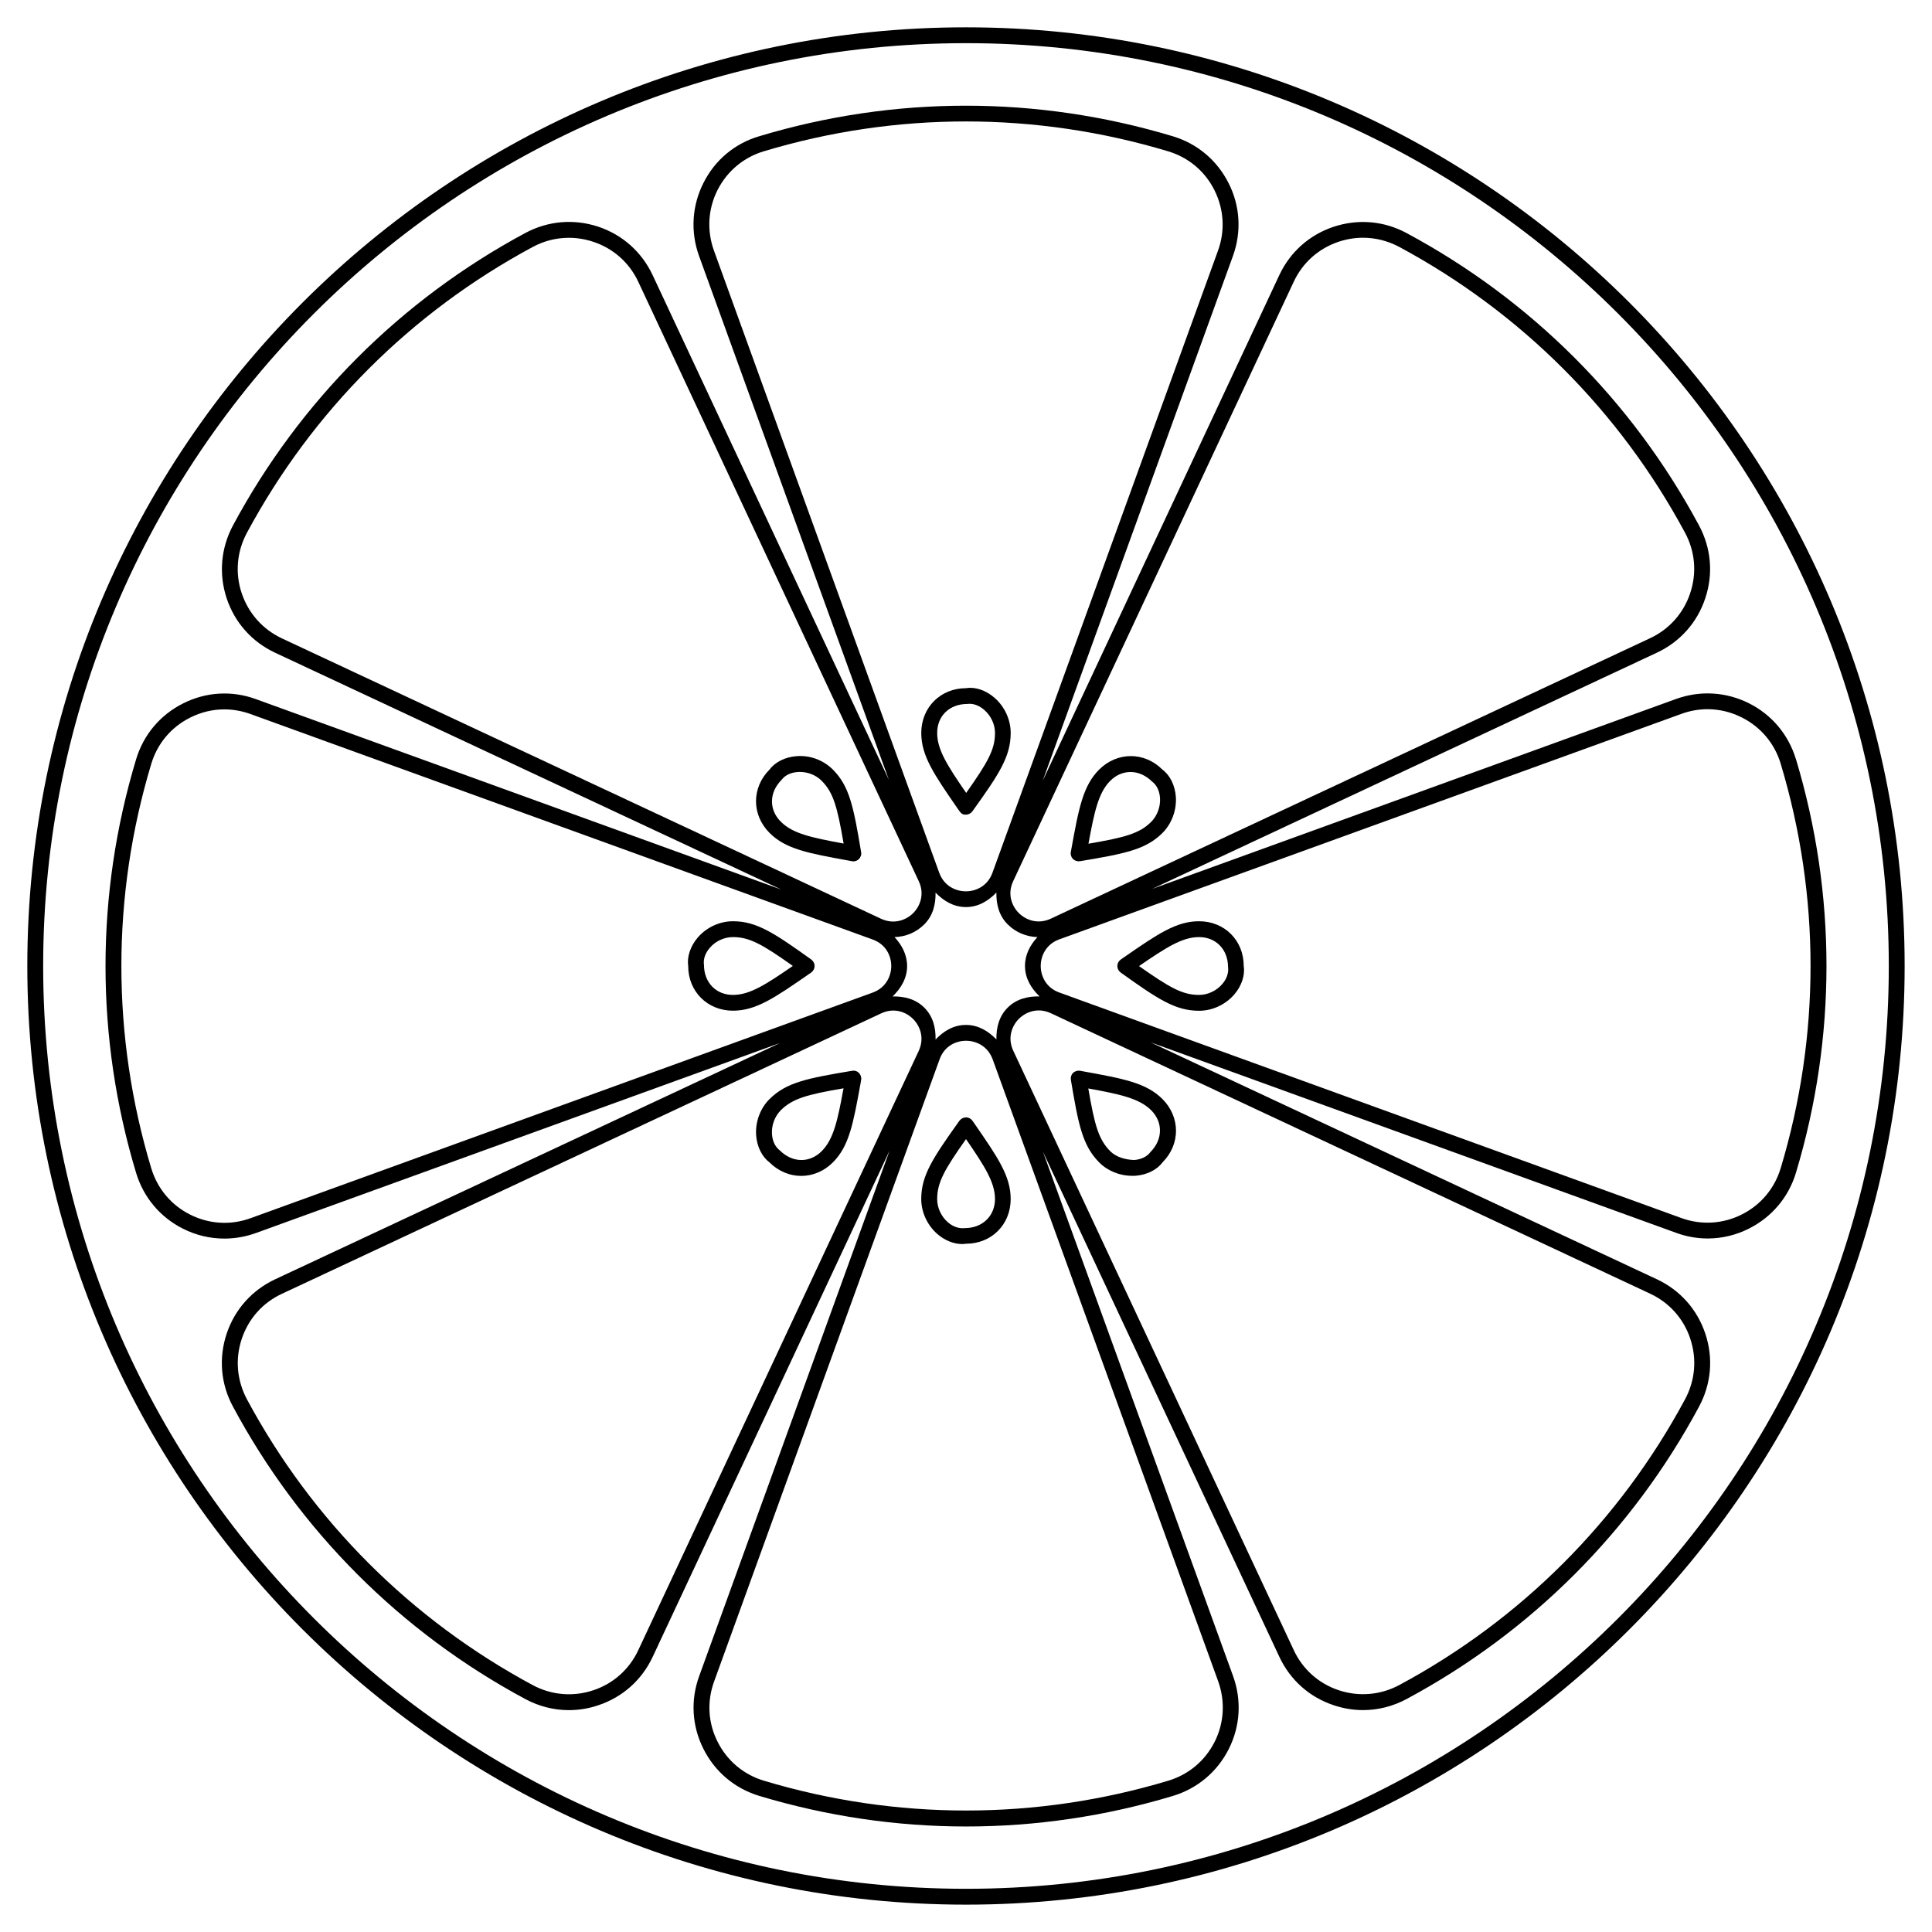 <?xml version="1.0" encoding="UTF-8"?>
<!-- Uploaded to: ICON Repo, www.svgrepo.com, Generator: ICON Repo Mixer Tools -->
<svg fill="#000000" width="800px" height="800px" version="1.1" viewBox="144 144 512 512" xmlns="http://www.w3.org/2000/svg">
 <g>
  <path d="m398.28 358.98c0.398 0.547 0.82 0.965 1.723 0.902 0.672 0 1.301-0.336 1.699-0.883 7.055-9.844 10.141-14.465 10.141-20.762 0-3.504-1.594-6.969-4.262-9.301-2.289-1.992-5.082-2.977-7.578-2.559-6.758 0-11.859 5.102-11.859 11.859 0 6.109 3.441 11.062 9.656 20.07zm2.016-28.422c0.23-0.02 0.441-0.043 0.652-0.043 1.301 0 2.688 0.566 3.883 1.617 1.785 1.531 2.856 3.84 2.856 6.129 0 4.387-1.93 7.766-7.641 15.871-4.953-7.199-7.684-11.441-7.684-15.871-0.023-4.473 3.211-7.684 7.934-7.703z"/>
  <path d="m400 151.24c-137.16 0-248.76 111.59-248.76 248.76 0 137.16 111.59 248.75 248.76 248.75 137.16 0 248.75-111.59 248.75-248.75 0-137.16-111.59-248.76-248.75-248.76zm0 493.31c-134.86 0-244.56-109.7-244.56-244.55 0-134.86 109.7-244.56 244.56-244.56 134.85 0 244.55 109.7 244.55 244.56 0 134.85-109.7 244.55-244.55 244.55z"/>
  <path d="m355.1 344.39c-3.023 0.211-5.711 1.594-7.16 3.547-4.785 4.785-4.785 12.008 0 16.793 4.305 4.305 10.203 5.375 20.93 7.328l0.902 0.168c0.125 0.02 0.25 0.043 0.379 0.043 0.547 0 1.07-0.211 1.469-0.609 0.484-0.484 0.715-1.176 0.586-1.848-1.996-11.965-3.066-17.445-7.496-21.875-2.453-2.457-6-3.84-9.609-3.547zm-4.18 17.359c-3.148-3.129-3.148-7.703 0.188-11.062 0.902-1.219 2.434-1.973 4.305-2.098 0.188 0 0.398-0.02 0.566-0.02 2.164 0 4.305 0.859 5.773 2.352 3.086 3.086 4.137 6.844 5.816 16.625-8.605-1.578-13.52-2.648-16.648-5.797z"/>
  <path d="m338.24 388.14c-3.504 0-6.969 1.594-9.301 4.281-1.992 2.312-2.914 5.168-2.559 7.582 0 6.758 5.102 11.84 11.859 11.84 6.109 0 11.062-3.422 20.07-9.656l0.672-0.461c0.547-0.398 0.883-1.027 0.902-1.699 0-0.691-0.336-1.324-0.883-1.742-9.844-7.035-14.484-10.145-20.762-10.145zm0 19.523c-4.449 0-7.66-3.234-7.684-7.957-0.211-1.531 0.336-3.129 1.555-4.535 1.531-1.785 3.84-2.832 6.129-2.832 4.387 0 7.766 1.91 15.871 7.641-7.18 4.957-11.418 7.684-15.871 7.684z"/>
  <path d="m369.81 427.77c-11.945 1.996-17.402 3.066-21.875 7.496-2.477 2.457-3.801 6.066-3.547 9.613 0.211 3.043 1.594 5.711 3.547 7.18 2.394 2.371 5.394 3.57 8.398 3.57 3 0 6.004-1.195 8.398-3.59 4.305-4.305 5.375-10.223 7.328-20.949l0.148-0.883c0.125-0.652-0.082-1.344-0.566-1.848-0.488-0.504-1.16-0.715-1.832-0.59zm-8.062 21.309c-3.129 3.148-7.703 3.148-11.062-0.188-1.219-0.922-1.973-2.434-2.098-4.305-0.168-2.332 0.715-4.723 2.332-6.359 3.106-3.086 6.863-4.137 16.625-5.816-1.578 8.605-2.648 13.52-5.797 16.668z"/>
  <path d="m401.72 441.02c-0.398-0.566-1.027-0.902-1.699-0.902h-0.02c-0.672 0-1.301 0.336-1.723 0.859-7.031 9.867-10.141 14.484-10.141 20.781 0 3.484 1.617 6.969 4.305 9.301 1.973 1.699 4.367 2.625 6.508 2.625 0.355 0 0.715-0.02 1.051-0.082 6.758 0 11.84-5.082 11.84-11.84 0-6.086-3.402-11.02-9.594-19.984zm-2.016 28.445c-1.555 0.168-3.129-0.355-4.512-1.555-1.762-1.531-2.832-3.84-2.832-6.129 0-4.41 1.91-7.789 7.641-15.91 4.953 7.223 7.684 11.461 7.684 15.91-0.023 4.41-3.254 7.664-7.981 7.684z"/>
  <path d="m444.04 455.61c0.293 0 0.566 0 0.859-0.02 3.043-0.23 5.711-1.574 7.18-3.547 4.766-4.785 4.766-11.988-0.02-16.793-4.344-4.305-10.328-5.394-21.203-7.367l-0.629-0.125c-0.652-0.082-1.363 0.105-1.848 0.566-0.484 0.461-0.691 1.176-0.586 1.848 1.996 11.922 3.066 17.383 7.496 21.875 2.266 2.281 5.477 3.562 8.75 3.562zm5.039-17.379c3.129 3.148 3.129 7.703-0.188 11.062-0.922 1.238-2.434 1.973-4.305 2.121-2.184-0.062-4.723-0.691-6.34-2.309-3.106-3.129-4.156-6.863-5.836-16.648 8.605 1.551 13.52 2.664 16.668 5.773z"/>
  <path d="m461.76 388.14c-6.086 0-11.02 3.422-19.984 9.613l-0.754 0.523c-0.566 0.398-0.902 1.027-0.902 1.723-0.02 0.691 0.316 1.324 0.859 1.723 9.867 7.055 14.484 10.141 20.781 10.141 3.504 0 6.969-1.594 9.301-4.281 1.996-2.289 2.918-5.164 2.539-7.559 0.02-6.781-5.059-11.883-11.84-11.883zm6.129 16.668c-1.531 1.785-3.84 2.856-6.129 2.856-4.41 0-7.789-1.93-15.91-7.641 7.223-4.953 11.461-7.684 15.91-7.684 4.43 0 7.66 3.211 7.684 7.934 0.207 1.535-0.336 3.152-1.555 4.535z"/>
  <path d="m619.93 345.17c-1.973-6.508-6.383-11.754-12.449-14.801-6.047-3.023-12.91-3.441-19.312-1.133l-138.86 50.34 133.76-62.598c6.152-2.875 10.727-7.996 12.848-14.441 2.164-6.445 1.555-13.309-1.66-19.293-17.719-33-44.523-59.785-77.504-77.48-5.984-3.234-12.848-3.801-19.293-1.68-6.445 2.141-11.566 6.695-14.441 12.848l-62.703 134.01 50.422-139.09c2.309-6.383 1.93-13.227-1.133-19.293-3.066-6.086-8.312-10.496-14.801-12.449-35.875-10.789-73.746-10.812-109.62 0-6.481 1.91-11.73 6.32-14.773 12.387-3.043 6.066-3.465 12.93-1.156 19.332l50.316 138.86-62.617-133.78c-2.875-6.129-7.996-10.707-14.441-12.848-6.465-2.121-13.289-1.531-19.293 1.68-32.977 17.719-59.762 44.504-77.48 77.504-3.211 6.004-3.801 12.848-1.68 19.293 2.141 6.445 6.695 11.566 12.848 14.441l134.16 62.766-139.24-50.465c-6.422-2.352-13.266-1.91-19.312 1.133-6.066 3.043-10.496 8.312-12.445 14.801-10.812 35.855-10.812 73.766 0 109.62 1.973 6.508 6.383 11.754 12.449 14.801 3.465 1.742 7.199 2.602 10.938 2.602 2.793 0 5.625-0.484 8.355-1.469l138.91-50.359-133.82 62.621c-6.129 2.875-10.707 7.996-12.848 14.441-2.141 6.465-1.555 13.309 1.68 19.293 17.695 32.98 44.504 59.805 77.48 77.504 3.633 1.953 7.578 2.938 11.547 2.938 2.602 0 5.207-0.418 7.766-1.281 6.445-2.141 11.566-6.695 14.441-12.848l62.789-134.18-50.465 139.28c-2.332 6.383-1.93 13.246 1.133 19.312 3.043 6.066 8.312 10.496 14.801 12.449 17.926 5.394 36.359 8.102 54.809 8.102 18.453 0 36.883-2.707 54.809-8.102 6.508-1.973 11.754-6.402 14.801-12.449 3.043-6.066 3.441-12.91 1.133-19.312l-50.383-138.95 62.641 133.84c2.875 6.152 7.996 10.727 14.441 12.848 2.539 0.859 5.164 1.281 7.746 1.281 3.969 0 7.914-0.988 11.547-2.938 33-17.719 59.805-44.504 77.504-77.504 3.211-5.984 3.82-12.824 1.66-19.293-2.141-6.445-6.695-11.566-12.848-14.441l-134.22-62.809 139.34 50.508c2.75 1.008 5.562 1.492 8.355 1.492 3.758 0 7.473-0.883 10.938-2.625 6.066-3.066 10.496-8.312 12.449-14.801 10.785-35.859 10.785-73.75-0.004-109.62zm-238.87 47.168c2.898-0.082 5.711-1.195 7.894-3.379 2.309-2.309 3.023-5.312 2.981-8.398 2.141 2.203 4.785 3.82 8.062 3.82h0.02c3.254 0 5.898-1.637 8.039-3.84-0.062 3.086 0.672 6.086 2.981 8.418 2.184 2.184 5.016 3.297 7.894 3.379-1.93 2.098-3.316 4.641-3.297 7.684 0.02 3.273 1.637 5.898 3.863 8.039-3.106-0.062-6.129 0.652-8.461 2.981-2.309 2.309-3.023 5.332-2.981 8.418-2.141-2.203-4.785-3.84-8.062-3.84h-0.02c-3.273 0-5.898 1.637-8.039 3.863 0.062-3.086-0.652-6.129-2.981-8.438-2.309-2.309-5.312-3.023-8.398-2.981 2.203-2.141 3.84-4.809 3.84-8.062-0.02-3.047-1.402-5.562-3.336-7.664zm105.78-173.64c2.371-5.102 6.613-8.859 11.945-10.645 2.121-0.691 4.262-1.051 6.422-1.051 3.297 0 6.551 0.82 9.574 2.414 32.242 17.32 58.441 43.516 75.781 75.781 2.664 4.953 3.148 10.645 1.363 15.977-1.762 5.332-5.562 9.594-10.645 11.965l-158.79 74.312c-3.504 1.637-6.695 0.316-8.5-1.492-1.805-1.805-3.129-4.977-1.469-8.48zm-152.7-24.309c2.539-5.016 6.887-8.668 12.238-10.285 35.059-10.559 72.109-10.559 107.21 0 5.375 1.617 9.742 5.269 12.258 10.309 2.519 5.039 2.856 10.707 0.945 15.996l-59.766 164.85c-1.301 3.633-4.492 4.953-7.055 4.953s-5.75-1.301-7.074-4.953l-59.695-164.86c-1.91-5.312-1.574-11 0.941-16.016zm-126.1 106.8c-1.762-5.332-1.281-11 1.387-15.973 17.34-32.266 43.539-58.465 75.781-75.781 3-1.617 6.254-2.414 9.574-2.414 2.141 0 4.305 0.355 6.422 1.051 5.332 1.762 9.594 5.543 11.965 10.645l74.312 158.8c1.637 3.504 0.316 6.676-1.492 8.48-1.785 1.785-4.977 3.106-8.48 1.492l-158.8-74.312c-5.102-2.398-8.879-6.66-10.664-11.992zm2.352 165.65c-5.269 1.91-10.957 1.574-15.977-0.945-5.039-2.519-8.691-6.887-10.328-12.281-10.559-35.059-10.559-72.129 0-107.18 1.617-5.375 5.269-9.742 10.309-12.258 2.875-1.449 5.941-2.184 9.047-2.184 2.332 0 4.68 0.418 6.949 1.238l164.85 59.742c3.633 1.301 4.953 4.473 4.953 7.012 0 2.562-1.301 5.75-4.953 7.074zm102.76 114.47c-2.371 5.082-6.613 8.879-11.965 10.645-5.312 1.762-11.02 1.281-15.977-1.363-32.266-17.34-58.465-43.539-75.781-75.781-2.644-4.977-3.148-10.664-1.363-15.996 1.785-5.332 5.543-9.574 10.645-11.945l158.8-74.312c1.113-0.523 2.203-0.754 3.211-0.754 2.184 0 4.031 1.008 5.246 2.227 1.805 1.805 3.129 4.977 1.492 8.5zm152.74 24.285c-2.519 5.016-6.887 8.691-12.281 10.309-35.035 10.539-72.109 10.539-107.18 0-5.375-1.617-9.742-5.289-12.258-10.309-2.539-5.016-2.856-10.707-0.922-15.996l59.742-164.85c1.301-3.652 4.473-4.934 7.012-4.934 2.562 0 5.731 1.301 7.074 4.953l59.766 164.83c1.883 5.297 1.566 10.984-0.949 16zm126.05-106.8c1.785 5.332 1.301 11-1.363 15.996-17.32 32.242-43.539 58.465-75.781 75.781-4.977 2.644-10.664 3.129-15.996 1.363-5.332-1.762-9.574-5.562-11.945-10.645l-74.312-158.79c-1.66-3.527-0.316-6.695 1.469-8.5 1.238-1.219 3.086-2.227 5.269-2.227 1.027 0 2.121 0.23 3.234 0.754l158.79 74.312c5.078 2.375 8.879 6.617 10.641 11.949zm23.953-45.199c-1.617 5.375-5.289 9.742-10.309 12.258-4.996 2.519-10.727 2.856-15.996 0.945l-164.85-59.766c-3.633-1.301-4.934-4.492-4.934-7.012-0.02-2.562 1.301-5.773 4.953-7.094l164.83-59.742c2.246-0.82 4.598-1.238 6.926-1.238 3.086 0 6.191 0.734 9.07 2.184 5.016 2.519 8.691 6.863 10.309 12.238 10.562 35.078 10.562 72.148 0.004 107.23z"/>
  <path d="m429.85 372.25c0.125 0 0.23 0 0.355-0.02 11.945-1.996 17.422-3.066 21.875-7.496 2.457-2.477 3.777-6.066 3.527-9.613-0.23-3.043-1.574-5.711-3.547-7.16-4.766-4.785-11.988-4.785-16.793 0-4.305 4.344-5.394 10.309-7.367 21.16l-0.125 0.672c-0.125 0.672 0.105 1.363 0.566 1.848 0.398 0.379 0.965 0.609 1.508 0.609zm8.379-21.328c1.555-1.555 3.441-2.332 5.375-2.332 1.996 0 3.988 0.84 5.688 2.519 1.238 0.902 1.973 2.434 2.121 4.305 0.168 2.352-0.715 4.746-2.309 6.359-3.086 3.086-6.844 4.137-16.648 5.816 1.574-8.605 2.664-13.539 5.773-16.668z"/>
 </g>
</svg>